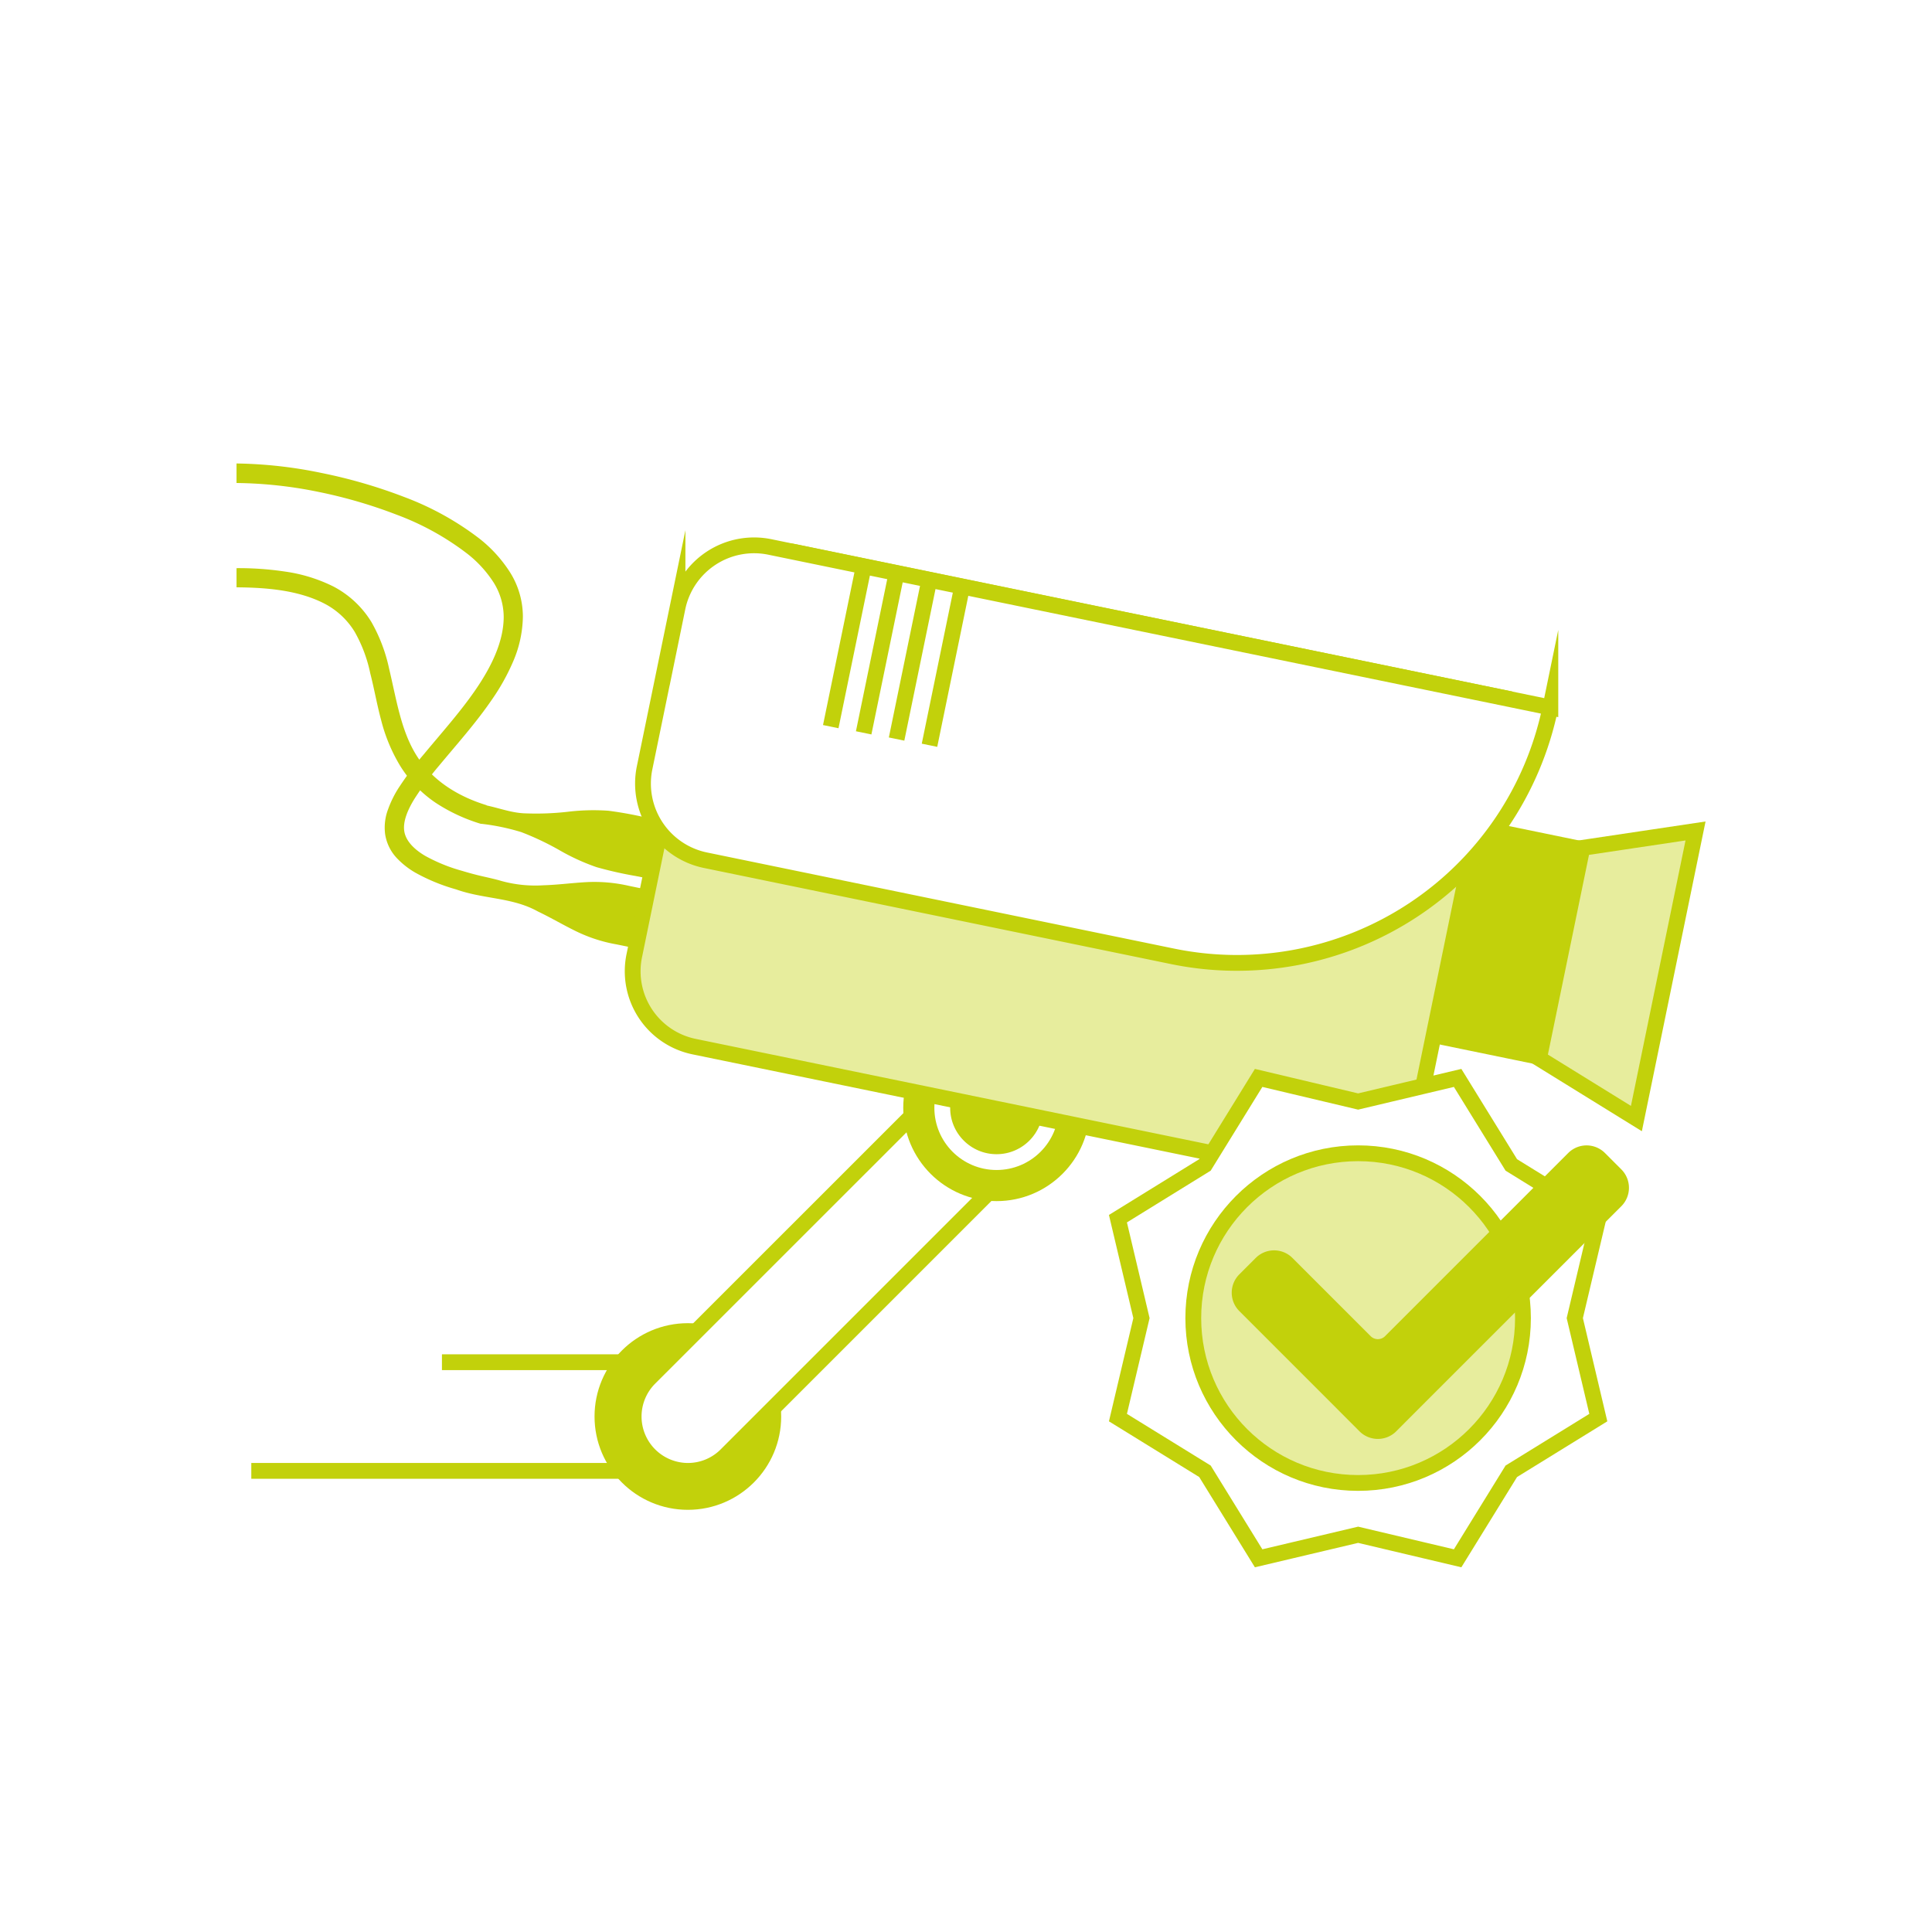 <svg xmlns="http://www.w3.org/2000/svg" viewBox="0 0 280 280"><defs><style>.e571ec2d-c45b-414a-b72a-13cb09b55302,.ef26a1c5-0414-43ff-b56b-ab0ef822e26d{fill:#fff;}.b7760150-5917-40bb-b5bd-32fe33205514,.baa1714f-1913-4c32-8892-f2a44214708b,.e571ec2d-c45b-414a-b72a-13cb09b55302,.f02a3c6e-2d16-41f7-8840-681706fd599a{stroke:#c2d10b;}.a9885dd4-4586-4f03-895e-6f3a0946da2f,.b292d365-b011-4a76-91d5-3bf86cb38b7a,.b7760150-5917-40bb-b5bd-32fe33205514,.baa1714f-1913-4c32-8892-f2a44214708b,.e571ec2d-c45b-414a-b72a-13cb09b55302,.f02a3c6e-2d16-41f7-8840-681706fd599a{stroke-miterlimit:10;stroke-width:2.29px;}.b292d365-b011-4a76-91d5-3bf86cb38b7a,.baa1714f-1913-4c32-8892-f2a44214708b{fill:none;}.a9885dd4-4586-4f03-895e-6f3a0946da2f,.b292d365-b011-4a76-91d5-3bf86cb38b7a{stroke:#fff;}.a9885dd4-4586-4f03-895e-6f3a0946da2f,.b7760150-5917-40bb-b5bd-32fe33205514,.b8a825e0-076d-4a86-96b0-abaf328f34f0{fill:#c2d10b;}.f02a3c6e-2d16-41f7-8840-681706fd599a{fill:#e7ed9d;}</style></defs><g id="f3521fa4-9865-4a72-8989-8018a72d8835" data-name="WhiteBG"><rect class="ef26a1c5-0414-43ff-b56b-ab0ef822e26d" width="280" height="280"/></g><g id="e415652e-b797-4a89-abe7-304b99622dd8" data-name="Vrstva 1"><circle class="e571ec2d-c45b-414a-b72a-13cb09b55302" cx="190.25" cy="154.66" r="2.63"/><path class="b292d365-b011-4a76-91d5-3bf86cb38b7a" d="M190.25,148.62a6,6,0,0,1,6,6"/><path class="b292d365-b011-4a76-91d5-3bf86cb38b7a" d="M190.25,145a9.62,9.62,0,0,1,9.62,9.62"/><path class="b292d365-b011-4a76-91d5-3bf86cb38b7a" d="M190.25,160.71a6.05,6.05,0,0,1-6.05-6.05"/><path class="b292d365-b011-4a76-91d5-3bf86cb38b7a" d="M190.25,164.29a9.63,9.63,0,0,1-9.63-9.63"/><path class="b8a825e0-076d-4a86-96b0-abaf328f34f0" d="M161.47,148.69c-16.21-1.7-32.22-4.37-48.21-7.19q-12-2.19-23.89-4.63A22,22,0,0,1,83.56,135c-1.88-.91-3.71-2-5.6-2.9-3.71-2.07-7.86-1.77-11.85-3.2a27.27,27.27,0,0,1-5.92-2.43,11.76,11.76,0,0,1-2.71-2.14,6.49,6.49,0,0,1-1.66-3.41,7.47,7.47,0,0,1,.43-3.65,15.4,15.4,0,0,1,1.47-3,47.23,47.23,0,0,1,3.74-5c2.61-3.15,5.3-6.14,7.52-9.39S73,93,73,89.39a9.47,9.47,0,0,0-1.48-5,16.88,16.88,0,0,0-3.77-4.12A39.16,39.16,0,0,0,57.5,74.6a70.42,70.42,0,0,0-11.44-3.33A61.88,61.88,0,0,0,34.28,70V67.17a64.34,64.34,0,0,1,12.34,1.38A74.12,74.12,0,0,1,58.51,72a42.08,42.08,0,0,1,11,6.08,19.65,19.65,0,0,1,4.38,4.82,12.09,12.09,0,0,1,1.89,6.5,17,17,0,0,1-1.39,6.42,30.94,30.94,0,0,1-3.09,5.56c-2.36,3.45-5.11,6.5-7.67,9.59a44.67,44.67,0,0,0-3.51,4.72c-1,1.59-1.75,3.34-1.53,4.77s1.45,2.64,3,3.56a24.33,24.33,0,0,0,5.31,2.17c.93.28,1.9.55,2.85.77s2,.44,2.93.72a18.45,18.45,0,0,0,6.09.62c2.08-.06,4.22-.35,6.31-.46a22.45,22.45,0,0,1,6.1.55q11.91,2.46,23.75,5.17c15.78,3.71,31.53,7.57,47.09,12.4Z"/><path class="b8a825e0-076d-4a86-96b0-abaf328f34f0" d="M161.47,138.25c-7.79-.8-15.53-1.86-23.25-3l-5.79-.89-5.77-1c-3.84-.64-7.69-1.28-11.52-2-7.68-1.39-15.34-2.84-23-4.4a55.28,55.28,0,0,1-5.7-1.29A31.08,31.08,0,0,1,81,123.17a40.7,40.7,0,0,0-5.44-2.57,32.08,32.08,0,0,0-5.73-1.2h-.06l-.07,0a25.13,25.13,0,0,1-6.57-3.06A17.68,17.68,0,0,1,58,111a24.33,24.33,0,0,1-2.78-6.7c-.61-2.28-1-4.55-1.56-6.72a20.66,20.66,0,0,0-2.25-6A11.15,11.15,0,0,0,47,87.47c-3.73-1.92-8.29-2.32-12.72-2.35V82.34a45.48,45.48,0,0,1,7.06.5,22.85,22.85,0,0,1,7,2.17,14.13,14.13,0,0,1,5.49,5.14,23.57,23.57,0,0,1,2.57,6.79c1.08,4.53,1.72,9,4,12.6s6,5.91,10.2,7.18l-.14,0c1.91.39,3.75,1.12,5.73,1.16a40.7,40.7,0,0,0,6-.22,31,31,0,0,1,6-.16,55.91,55.91,0,0,1,5.75,1.06c7.63,1.58,15.24,3.27,22.84,5,3.8.87,7.59,1.8,11.37,2.74l5.68,1.39,5.67,1.47c7.55,2,15.08,4,22.56,6.38Z"/><path class="baa1714f-1913-4c32-8892-f2a44214708b" d="M64.05,197.42H99.69a7.88,7.88,0,0,1,0,15.75H36.42"/><circle class="b7760150-5917-40bb-b5bd-32fe33205514" cx="99.69" cy="205.29" r="12.38"/><path class="ef26a1c5-0414-43ff-b56b-ab0ef822e26d" d="M99.69,213.17a7.88,7.88,0,0,1-5.56-13.44L138.87,155A7.87,7.87,0,0,1,150,166.12l-44.74,44.74A7.84,7.84,0,0,1,99.69,213.17Z"/><path class="baa1714f-1913-4c32-8892-f2a44214708b" d="M99.69,213.17a7.88,7.88,0,0,1-5.56-13.44L138.87,155A7.87,7.87,0,0,1,150,166.12l-44.74,44.74A7.84,7.84,0,0,1,99.69,213.17Z"/><circle class="b7760150-5917-40bb-b5bd-32fe33205514" cx="144.43" cy="160.55" r="12.38"/><circle class="a9885dd4-4586-4f03-895e-6f3a0946da2f" cx="144.43" cy="160.55" r="7.87"/><rect class="b7760150-5917-40bb-b5bd-32fe33205514" x="197.56" y="120.64" width="36.64" height="30.74" transform="translate(31.83 -40.7) rotate(11.62)"/><path class="f02a3c6e-2d16-41f7-8840-681706fd599a" d="M107,88.7H211.65a0,0,0,0,1,0,0v62a11.15,11.15,0,0,1-11.15,11.15H107a11.15,11.15,0,0,1-11.15-11.15V99.85A11.15,11.15,0,0,1,107,88.7Z" transform="translate(28.39 -28.4) rotate(11.62)"/><polygon class="f02a3c6e-2d16-41f7-8840-681706fd599a" points="237.16 162.11 223.05 153.39 229.33 122.88 245.73 120.43 237.16 162.11"/><path class="e571ec2d-c45b-414a-b72a-13cb09b55302" d="M169.94,138.6l-67.7-13.93a11.34,11.34,0,0,1-8.82-13.39l4.77-23.19a11.33,11.33,0,0,1,13.39-8.82l113.11,23.26h0A46.37,46.37,0,0,1,169.94,138.6Z"/><line class="e571ec2d-c45b-414a-b72a-13cb09b55302" x1="120.4" y1="105.31" x2="125.17" y2="82.12"/><line class="e571ec2d-c45b-414a-b72a-13cb09b55302" x1="125.17" y1="106.21" x2="129.94" y2="83.02"/><line class="e571ec2d-c45b-414a-b72a-13cb09b55302" x1="129.94" y1="107.11" x2="134.71" y2="83.92"/><line class="e571ec2d-c45b-414a-b72a-13cb09b55302" x1="134.71" y1="108.01" x2="139.48" y2="84.82"/><polygon class="e571ec2d-c45b-414a-b72a-13cb09b55302" points="196.83 159.64 211.25 156.22 219.03 168.83 231.64 176.62 228.23 191.03 231.64 205.45 219.03 213.23 211.25 225.84 196.83 222.43 182.41 225.84 174.63 213.23 162.02 205.45 165.43 191.03 162.02 176.62 174.63 168.83 182.41 156.22 196.83 159.64"/><circle class="f02a3c6e-2d16-41f7-8840-681706fd599a" cx="196.83" cy="191.03" r="23.89"/><path class="b7760150-5917-40bb-b5bd-32fe33205514" d="M186.5,183.12l11.34,11.34a2.62,2.62,0,0,0,3.7,0l26.55-26.55a2.62,2.62,0,0,1,3.7,0l2.38,2.38a2.63,2.63,0,0,1,0,3.71l-28.4,28.39-4.23,4.24a2.62,2.62,0,0,1-3.7,0l-4.23-4.24L180.42,189.2a2.62,2.62,0,0,1,0-3.7l2.38-2.38A2.62,2.62,0,0,1,186.5,183.12Z"/></g></svg>
